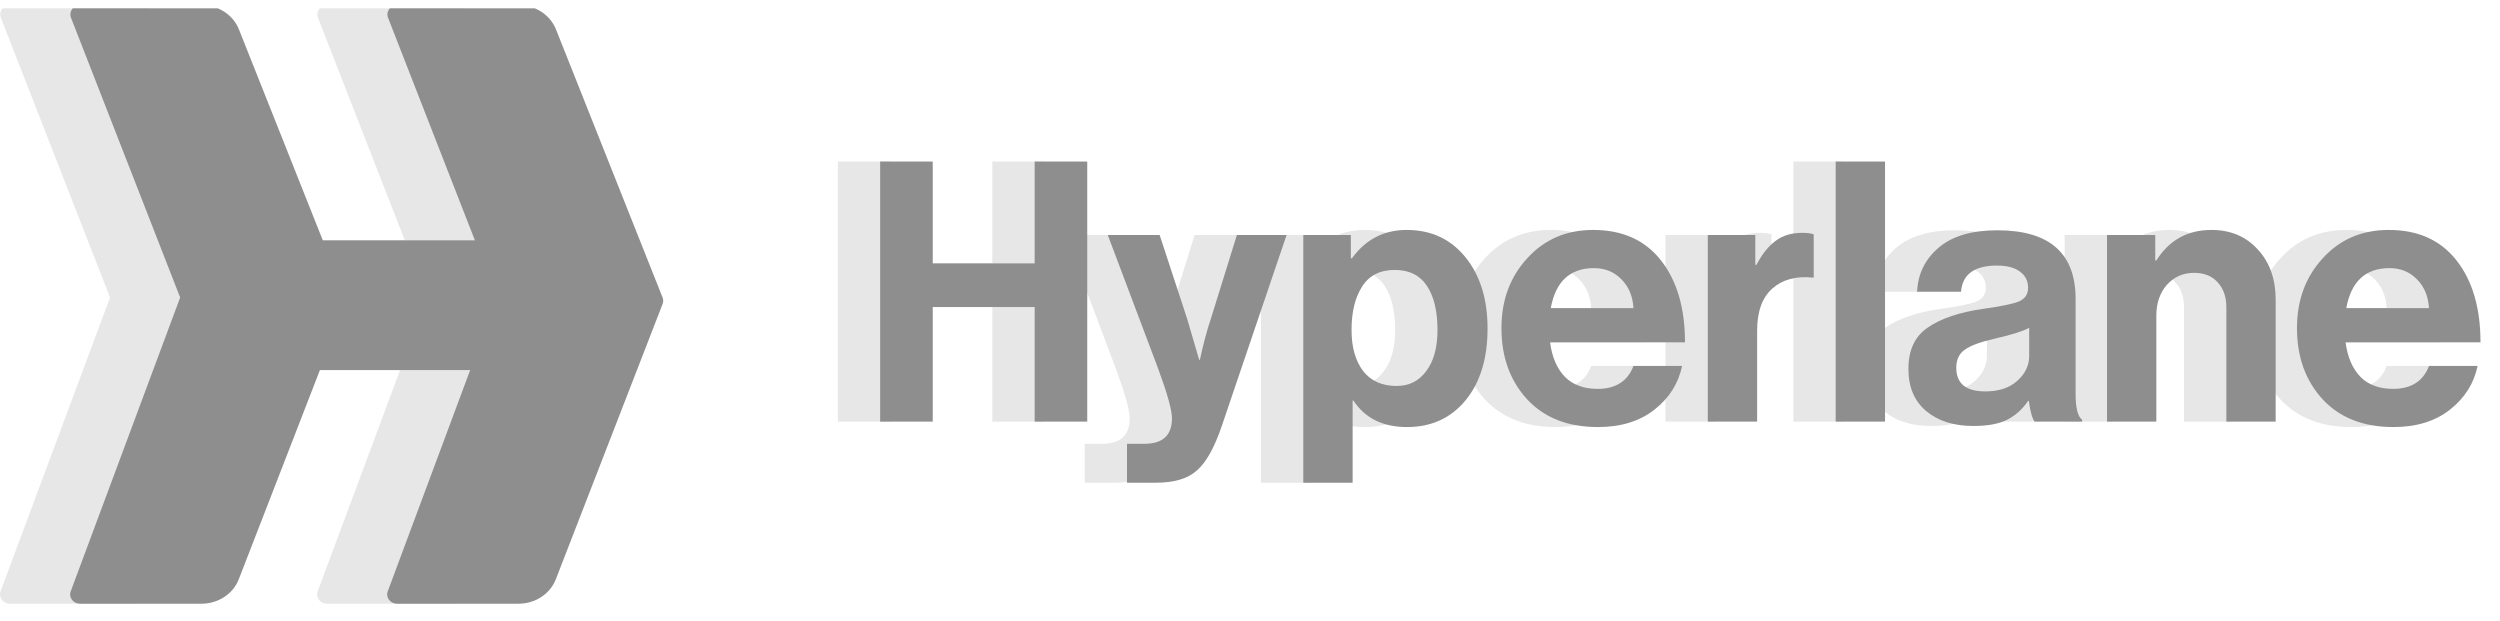 <svg width="157" height="39" viewBox="0 0 157 39" fill="none" xmlns="http://www.w3.org/2000/svg">
<g clip-path="url(#clip0_177_6)">
<path d="M52.615 26.477V10.145H55.918V16.541H62.318V10.145H65.621V26.477H62.318V19.282H55.918V26.477H52.615Z" fill="#E7E7E7"/>
<path d="M68.119 30.314V27.87H69.213C70.367 27.87 70.944 27.337 70.944 26.271C70.944 25.753 70.647 24.695 70.055 23.096L66.912 14.759H70.169L71.9 20.035L72.652 22.594H72.698C72.91 21.604 73.138 20.751 73.381 20.035L75.021 14.759H78.141L74.064 26.773C73.609 28.113 73.092 29.035 72.515 29.537C71.954 30.055 71.096 30.314 69.942 30.314H68.119Z" fill="#E7E7E7"/>
<path d="M79.191 30.314V14.759H82.175V16.221H82.244C83.109 15.033 84.256 14.44 85.683 14.44C87.217 14.44 88.447 15.011 89.373 16.152C90.3 17.295 90.762 18.787 90.762 20.629C90.762 22.518 90.3 24.025 89.373 25.152C88.447 26.263 87.224 26.819 85.706 26.819C84.187 26.819 83.064 26.263 82.335 25.152H82.289V30.314H79.191ZM85.045 24.238C85.835 24.238 86.457 23.926 86.913 23.302C87.384 22.677 87.619 21.817 87.619 20.721C87.619 19.548 87.399 18.627 86.959 17.957C86.518 17.287 85.842 16.952 84.931 16.952C84.005 16.952 83.322 17.302 82.881 18.003C82.441 18.688 82.221 19.594 82.221 20.721C82.221 21.802 82.464 22.662 82.95 23.302C83.436 23.926 84.134 24.238 85.045 24.238Z" fill="#E7E7E7"/>
<path d="M97.694 26.819C95.811 26.819 94.33 26.241 93.252 25.083C92.174 23.911 91.635 22.419 91.635 20.607C91.635 18.855 92.174 17.394 93.252 16.221C94.33 15.033 95.712 14.44 97.397 14.44C99.235 14.44 100.654 15.079 101.657 16.358C102.658 17.637 103.16 19.35 103.16 21.497H94.686C94.808 22.426 95.12 23.149 95.62 23.667C96.122 24.17 96.805 24.421 97.67 24.421C98.81 24.421 99.561 23.941 99.925 22.982H102.978C102.75 24.078 102.173 24.992 101.247 25.723C100.32 26.454 99.136 26.819 97.694 26.819ZM97.443 16.838C95.94 16.838 95.036 17.675 94.733 19.35H99.925C99.88 18.604 99.629 18.003 99.174 17.546C98.718 17.074 98.141 16.838 97.443 16.838Z" fill="#E7E7E7"/>
<path d="M107.578 14.759V16.632H107.645C108.01 15.947 108.413 15.444 108.853 15.125C109.294 14.79 109.848 14.622 110.516 14.622C110.835 14.622 111.078 14.653 111.245 14.714V17.432H111.176C110.129 17.325 109.285 17.553 108.648 18.117C108.01 18.68 107.692 19.564 107.692 20.766V26.477H104.594V14.759H107.578Z" fill="#E7E7E7"/>
<path d="M112.623 26.477V10.145H115.721V26.477H112.623Z" fill="#E7E7E7"/>
<path d="M125.118 26.477C124.966 26.279 124.844 25.845 124.753 25.175H124.708C124.374 25.677 123.948 26.065 123.432 26.34C122.916 26.614 122.194 26.751 121.269 26.751C120.038 26.751 119.051 26.438 118.308 25.814C117.563 25.19 117.191 24.307 117.191 23.165C117.191 21.977 117.601 21.109 118.421 20.561C119.241 19.997 120.395 19.609 121.883 19.396C122.976 19.244 123.721 19.091 124.116 18.939C124.511 18.772 124.708 18.482 124.708 18.071C124.708 17.645 124.541 17.31 124.206 17.066C123.873 16.807 123.386 16.678 122.749 16.678C121.336 16.678 120.585 17.226 120.494 18.322H117.738C117.784 17.211 118.231 16.29 119.081 15.559C119.932 14.828 121.162 14.462 122.772 14.462C126.052 14.462 127.691 15.901 127.691 18.779V24.741C127.691 25.624 127.828 26.164 128.101 26.362V26.477H125.118ZM122.02 24.581C122.87 24.581 123.538 24.36 124.024 23.918C124.526 23.477 124.776 22.951 124.776 22.342V20.584C124.442 20.782 123.721 21.01 122.612 21.269C121.731 21.467 121.108 21.695 120.745 21.954C120.38 22.198 120.198 22.578 120.198 23.096C120.198 24.086 120.805 24.581 122.02 24.581Z" fill="#E7E7E7"/>
<path d="M132.691 14.759V16.358H132.759C133.564 15.079 134.719 14.44 136.222 14.44C137.422 14.44 138.393 14.851 139.137 15.673C139.881 16.48 140.253 17.531 140.253 18.825V26.477H137.156V19.282C137.156 18.642 136.973 18.125 136.609 17.729C136.26 17.333 135.766 17.135 135.129 17.135C134.445 17.135 133.875 17.386 133.42 17.889C132.98 18.391 132.759 19.038 132.759 19.83V26.477H129.662V14.759H132.691Z" fill="#E7E7E7"/>
<path d="M147.653 26.819C145.77 26.819 144.29 26.241 143.211 25.083C142.133 23.911 141.594 22.419 141.594 20.607C141.594 18.855 142.133 17.394 143.211 16.221C144.29 15.033 145.671 14.44 147.356 14.44C149.194 14.44 150.613 15.079 151.616 16.358C152.618 17.637 153.119 19.35 153.119 21.497H144.646C144.767 22.426 145.079 23.149 145.58 23.667C146.081 24.17 146.764 24.421 147.629 24.421C148.769 24.421 149.52 23.941 149.885 22.982H152.937C152.709 24.078 152.132 24.992 151.206 25.723C150.28 26.454 149.095 26.819 147.653 26.819ZM147.402 16.838C145.899 16.838 144.995 17.675 144.692 19.35H149.885C149.84 18.604 149.589 18.003 149.133 17.546C148.677 17.074 148.101 16.838 147.402 16.838Z" fill="#E7E7E7"/>
<path d="M55.273 26.477V10.145H58.576V16.541H64.977V10.145H68.279V26.477H64.977V19.282H58.576V26.477H55.273Z" fill="#8E8E8E"/>
<path d="M70.776 30.314V27.87H71.869C73.023 27.87 73.6 27.337 73.6 26.271C73.6 25.753 73.304 24.695 72.712 23.096L69.568 14.759H72.826L74.557 20.035L75.308 22.594H75.354C75.566 21.604 75.794 20.751 76.037 20.035L77.677 14.759H80.797L76.721 26.773C76.265 28.113 75.749 29.035 75.172 29.537C74.61 30.055 73.752 30.314 72.598 30.314H70.776Z" fill="#8E8E8E"/>
<path d="M81.848 30.314V14.759H84.832V16.221H84.9C85.765 15.033 86.912 14.44 88.339 14.44C89.873 14.44 91.103 15.011 92.029 16.152C92.955 17.295 93.419 18.787 93.419 20.629C93.419 22.518 92.955 24.025 92.029 25.152C91.103 26.263 89.88 26.819 88.362 26.819C86.844 26.819 85.72 26.263 84.991 25.152H84.945V30.314H81.848ZM87.701 24.238C88.491 24.238 89.114 23.926 89.569 23.302C90.04 22.677 90.275 21.817 90.275 20.721C90.275 19.548 90.055 18.627 89.615 17.957C89.174 17.287 88.499 16.952 87.588 16.952C86.661 16.952 85.978 17.302 85.538 18.003C85.097 18.688 84.877 19.594 84.877 20.721C84.877 21.802 85.12 22.662 85.606 23.302C86.092 23.926 86.79 24.238 87.701 24.238Z" fill="#8E8E8E"/>
<path d="M100.35 26.819C98.467 26.819 96.987 26.241 95.909 25.083C94.831 23.911 94.291 22.419 94.291 20.607C94.291 18.855 94.831 17.394 95.909 16.221C96.987 15.033 98.368 14.44 100.054 14.44C101.891 14.44 103.312 15.079 104.313 16.358C105.316 17.637 105.817 19.35 105.817 21.497H97.344C97.465 22.426 97.777 23.149 98.277 23.667C98.778 24.17 99.462 24.421 100.328 24.421C101.466 24.421 102.218 23.941 102.582 22.982H105.635C105.407 24.078 104.83 24.992 103.903 25.723C102.977 26.454 101.792 26.819 100.35 26.819ZM100.1 16.838C98.597 16.838 97.693 17.675 97.389 19.35H102.582C102.537 18.604 102.286 18.003 101.831 17.546C101.375 17.074 100.798 16.838 100.1 16.838Z" fill="#8E8E8E"/>
<path d="M110.234 14.759V16.632H110.303C110.667 15.947 111.069 15.444 111.509 15.125C111.95 14.79 112.505 14.622 113.173 14.622C113.491 14.622 113.734 14.653 113.901 14.714V17.432H113.833C112.785 17.325 111.943 17.553 111.305 18.117C110.667 18.68 110.348 19.564 110.348 20.766V26.477H107.25V14.759H110.234Z" fill="#8E8E8E"/>
<path d="M115.281 26.477V10.145H118.379V26.477H115.281Z" fill="#8E8E8E"/>
<path d="M127.774 26.477C127.623 26.279 127.501 25.845 127.41 25.175H127.364C127.031 25.677 126.606 26.065 126.089 26.34C125.573 26.614 124.852 26.751 123.925 26.751C122.695 26.751 121.708 26.438 120.964 25.814C120.22 25.19 119.848 24.307 119.848 23.165C119.848 21.977 120.258 21.109 121.078 20.561C121.898 19.997 123.052 19.609 124.54 19.396C125.633 19.244 126.378 19.091 126.772 18.939C127.167 18.772 127.364 18.482 127.364 18.071C127.364 17.645 127.197 17.31 126.863 17.066C126.529 16.807 126.043 16.678 125.406 16.678C123.993 16.678 123.242 17.226 123.151 18.322H120.395C120.44 17.211 120.888 16.29 121.739 15.559C122.589 14.828 123.819 14.462 125.429 14.462C128.708 14.462 130.348 15.901 130.348 18.779V24.741C130.348 25.624 130.485 26.164 130.758 26.362V26.477H127.774ZM124.676 24.581C125.528 24.581 126.196 24.36 126.681 23.918C127.182 23.477 127.433 22.951 127.433 22.342V20.584C127.099 20.782 126.378 21.01 125.269 21.269C124.388 21.467 123.766 21.695 123.401 21.954C123.037 22.198 122.855 22.578 122.855 23.096C122.855 24.086 123.462 24.581 124.676 24.581Z" fill="#8E8E8E"/>
<path d="M135.35 14.759V16.358H135.418C136.223 15.079 137.377 14.44 138.881 14.44C140.08 14.44 141.052 14.851 141.795 15.673C142.54 16.48 142.912 17.531 142.912 18.825V26.477H139.815V19.282C139.815 18.642 139.632 18.124 139.268 17.729C138.918 17.333 138.424 17.135 137.787 17.135C137.104 17.135 136.534 17.386 136.079 17.888C135.639 18.391 135.418 19.038 135.418 19.83V26.477H132.32V14.759H135.35Z" fill="#8E8E8E"/>
<path d="M150.309 26.819C148.426 26.819 146.945 26.241 145.867 25.083C144.789 23.911 144.25 22.419 144.25 20.607C144.25 18.855 144.789 17.394 145.867 16.221C146.945 15.033 148.327 14.44 150.013 14.44C151.85 14.44 153.27 15.079 154.272 16.358C155.274 17.637 155.775 19.35 155.775 21.497H147.302C147.423 22.426 147.735 23.149 148.236 23.667C148.737 24.17 149.42 24.421 150.286 24.421C151.425 24.421 152.177 23.941 152.54 22.982H155.593C155.365 24.078 154.788 24.992 153.862 25.723C152.935 26.454 151.751 26.819 150.309 26.819ZM150.058 16.838C148.555 16.838 147.651 17.675 147.348 19.35H152.54C152.495 18.604 152.245 18.003 151.789 17.546C151.333 17.074 150.756 16.838 150.058 16.838Z" fill="#8E8E8E"/>
<path d="M20.551 0.324H28.179C29.22 0.324 30.151 0.93 30.514 1.844L37.209 18.684C37.261 18.814 37.262 18.957 37.211 19.087L37.174 19.184L37.173 19.185L30.506 36.376C30.148 37.299 29.212 37.913 28.164 37.913H20.538C20.109 37.913 19.808 37.517 19.949 37.137L26.824 18.684L19.966 1.108C19.818 0.727 20.119 0.324 20.551 0.324Z" fill="#E7E7E7"/>
<path d="M0.637 0.324H8.265C9.306 0.324 10.237 0.93 10.6 1.844L17.295 18.684C17.347 18.814 17.348 18.957 17.297 19.087L17.26 19.184L17.259 19.185L10.592 36.376C10.234 37.299 9.298 37.913 8.25 37.913H0.623C0.195 37.913 -0.106 37.517 0.035 37.137L6.91 18.684L0.052 1.108C-0.096 0.727 0.204 0.324 0.637 0.324Z" fill="#E7E7E7"/>
<path d="M25.725 15.093H14.957V23.239H25.725L27.485 19.05L25.725 15.093Z" fill="#E7E7E7"/>
<path d="M24.952 0.324H32.58C33.62 0.324 34.551 0.93 34.915 1.844L41.61 18.684C41.662 18.814 41.662 18.957 41.612 19.087L41.574 19.184L41.574 19.185L34.907 36.376C34.549 37.299 33.613 37.913 32.565 37.913H24.938C24.509 37.913 24.208 37.517 24.35 37.137L31.224 18.684L24.367 1.108C24.218 0.727 24.519 0.324 24.952 0.324Z" fill="#8E8E8E"/>
<path d="M5.042 0.324H12.669C13.71 0.324 14.641 0.93 15.004 1.844L21.7 18.684C21.751 18.814 21.752 18.957 21.701 19.087L21.664 19.184L21.664 19.185L14.996 36.376C14.639 37.299 13.703 37.913 12.655 37.913H5.028C4.599 37.913 4.298 37.517 4.44 37.137L11.314 18.684L4.456 1.108C4.308 0.727 4.609 0.324 5.042 0.324Z" fill="#8E8E8E"/>
<path d="M30.127 15.093H19.359V23.239H30.127L31.887 19.05L30.127 15.093Z" fill="#8E8E8E"/>
</g>
<defs>
<clipPath id="clip0_177_6">
<rect width="156.54" height="38.352" fill="white" transform="translate(0 0.523)"/>
</clipPath>
</defs>
</svg>
